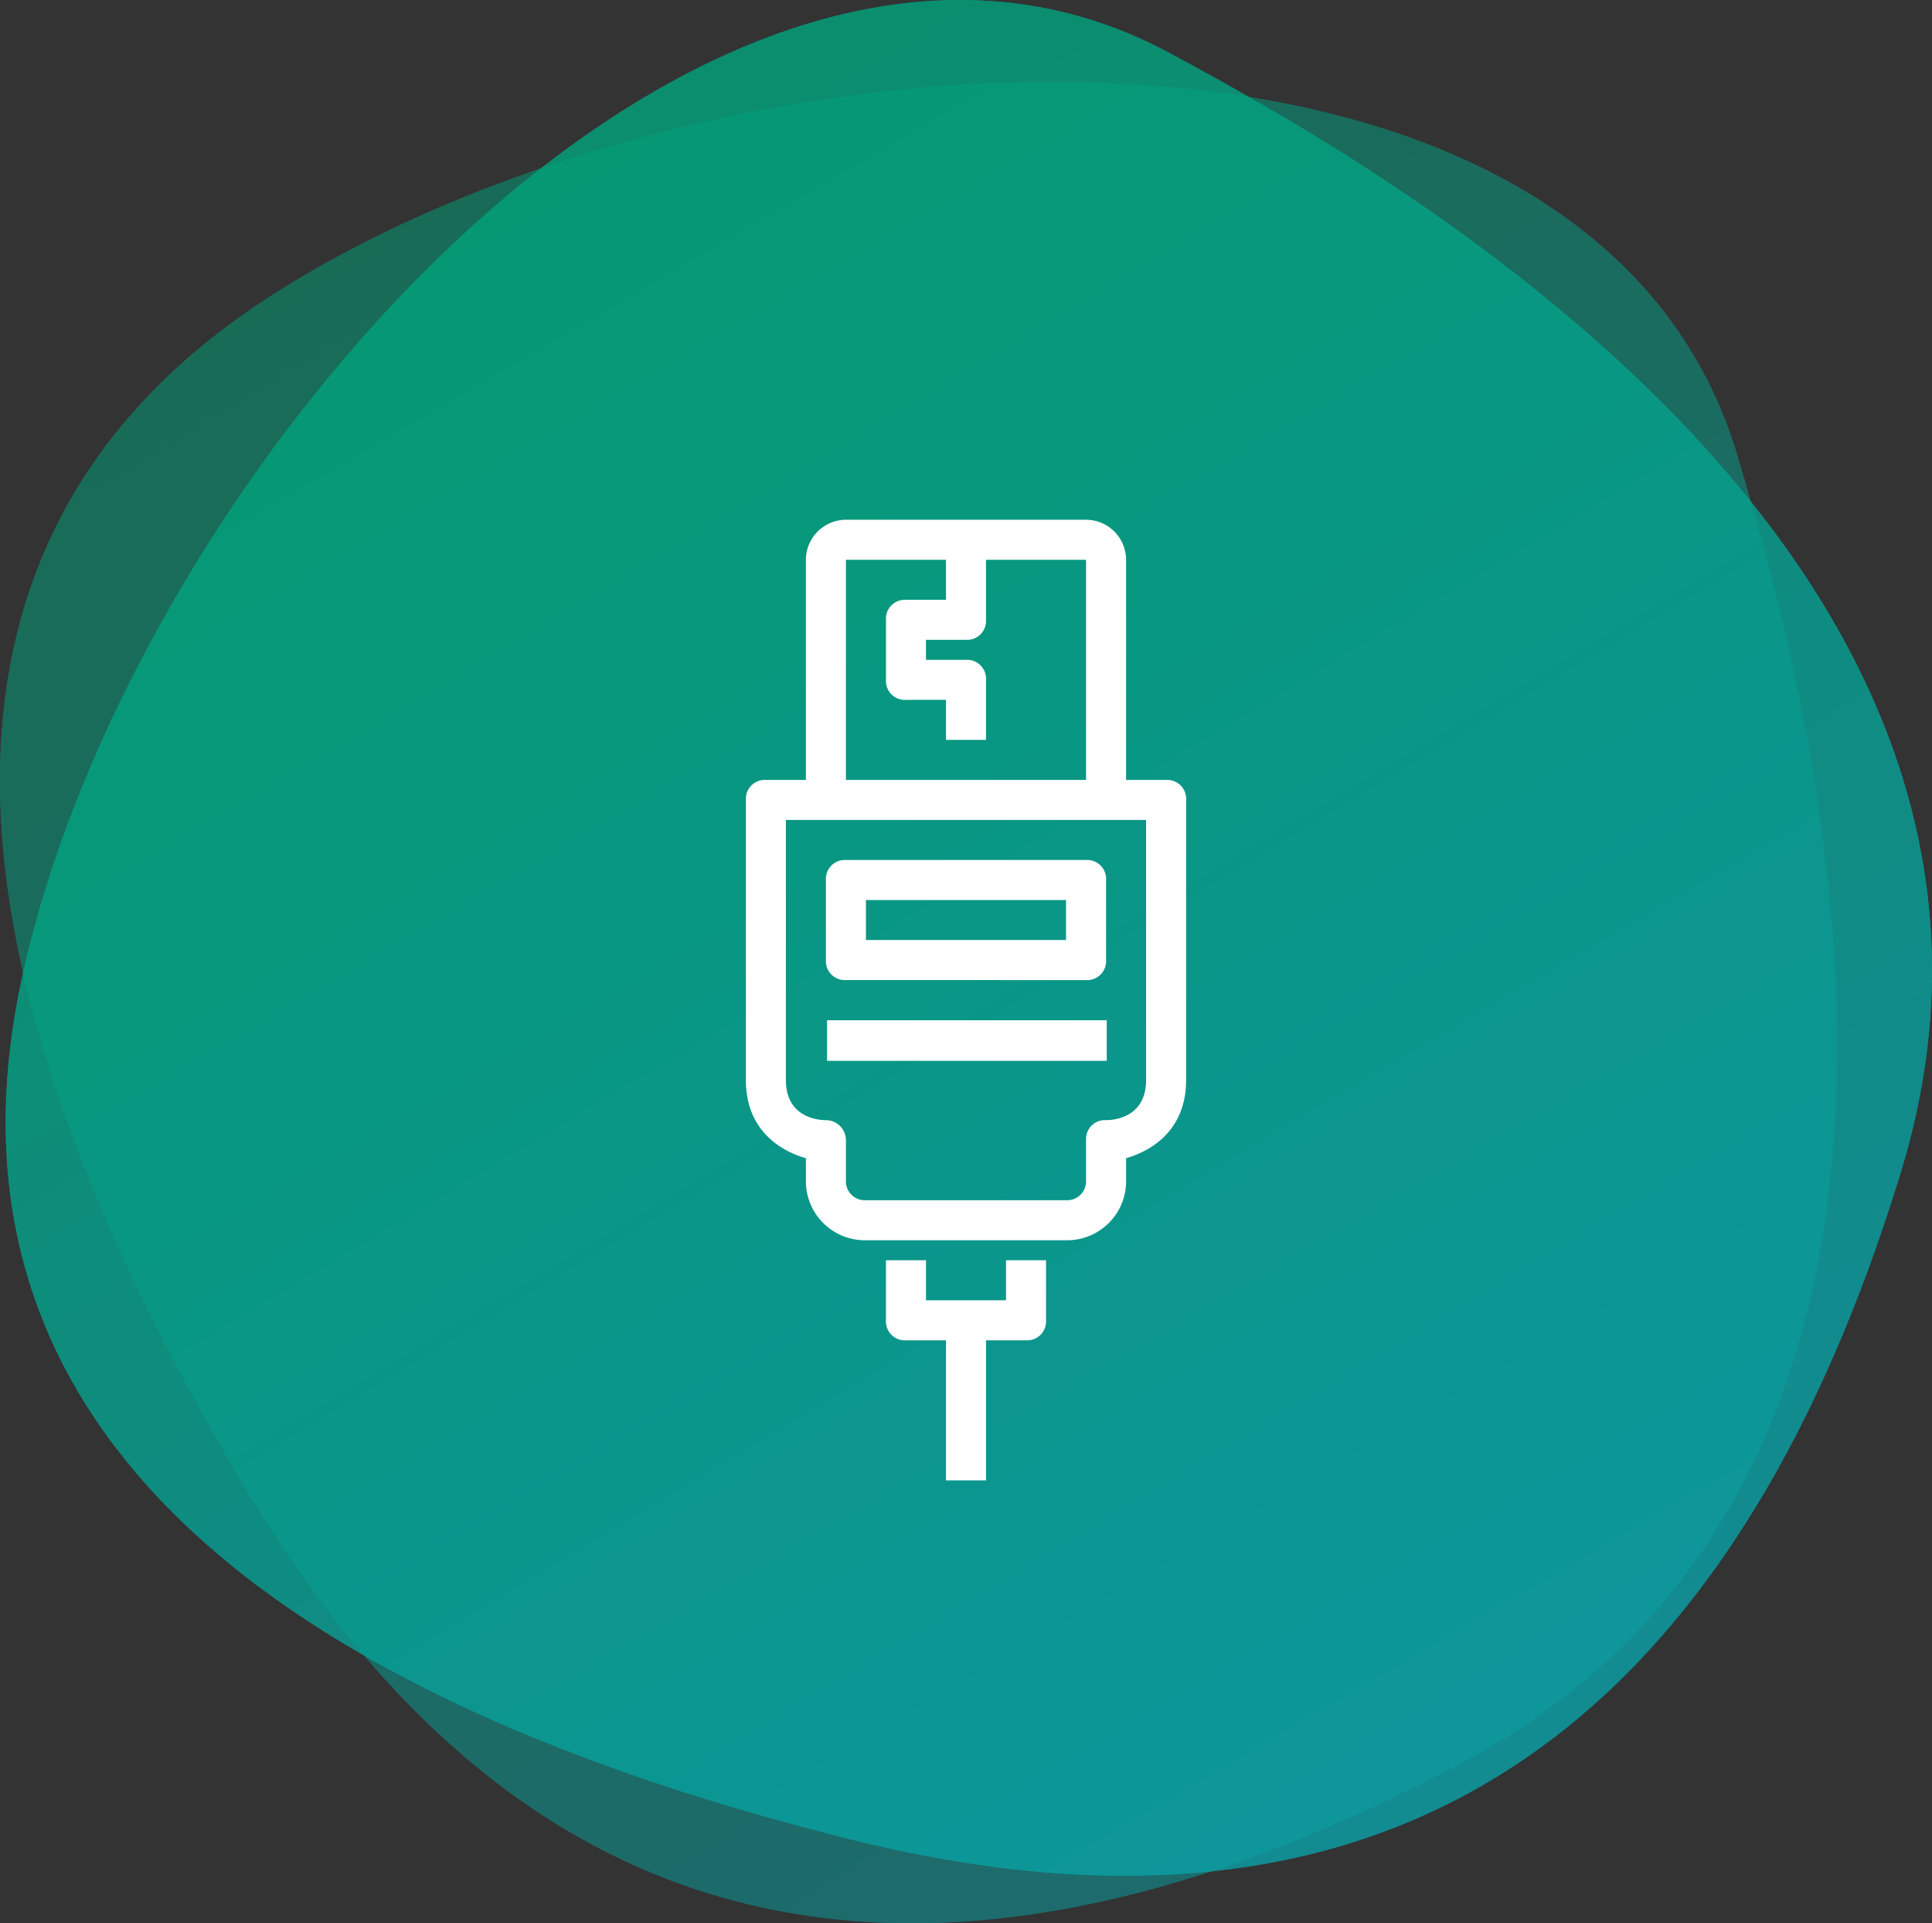 <svg xmlns="http://www.w3.org/2000/svg" xmlns:xlink="http://www.w3.org/1999/xlink" width="428.308" height="426.299" viewBox="0 0 428.308 426.299">
  <rect x="0" y="0" width="428.308" height="426.299" fill="#333333" stroke="none"/>
  <defs>
    <linearGradient id="linear-gradient" x1="0.263" y1="0.11" x2="0.737" y2="0.89" gradientUnits="objectBoundingBox">
      <stop offset="0" stop-color="#00a276" stop-opacity="0.996"/>
      <stop offset="1" stop-color="#0a9fa6"/>
    </linearGradient>
    <linearGradient id="linear-gradient-2" x1="0.256" y1="0.11" x2="0.744" y2="0.89" xlink:href="#linear-gradient"/>
  </defs>
  <g id="Raggruppa_65" data-name="Raggruppa 65" transform="translate(-1568.574 -70.96)">
    <g id="Ellisse_2" data-name="Ellisse 2" transform="translate(1321.007 -396.012)" opacity="0.812">
      <path id="Ellisse_2-2" data-name="Ellisse 2" d="M668.96,726.814C625.334,869.4,538,900.078,436.211,874.7,335.858,849.674,228.4,798.245,252.164,685.044S405.255,423.834,507.02,478.816C550.832,502.487,710.807,590.043,668.96,726.814Z" fill="#009ba4"/>
      <path id="Gradient_Overlay" data-name="Gradient Overlay" d="M668.96,726.814C625.334,869.4,538,900.078,436.211,874.7,335.858,849.674,228.4,798.245,252.164,685.044S405.255,423.834,507.02,478.816C550.832,502.487,710.807,590.043,668.96,726.814Z" fill="url(#linear-gradient)"/>
    </g>
    <g id="Ellisse_2_copia" data-name="Ellisse 2 copia" transform="translate(1321.007 -396.012)" opacity="0.522">
      <path id="Ellisse_2_copia-2" data-name="Ellisse 2 copia" d="M571.269,857.948c-131.836,69.655-215.188,29.4-269-60.658-53.053-88.782-92.4-201.227,4.6-264.235S600.007,457.31,632.82,568.226C646.947,615.978,697.733,791.132,571.269,857.948Z" fill="#009ba4"/>
      <path id="Gradient_Overlay-2" data-name="Gradient Overlay" d="M571.269,857.948c-131.836,69.655-215.188,29.4-269-60.658-53.053-88.782-92.4-201.227,4.6-264.235S600.007,457.31,632.82,568.226C646.947,615.978,697.733,791.132,571.269,857.948Z" fill="url(#linear-gradient-2)"/>
    </g>
    <g id="Oggetto_vettoriale_avanzato_copia_3" data-name="Oggetto vettoriale avanzato copia 3" transform="translate(1321.007 -396.012)">
      <path id="Color_Overlay" data-name="Color Overlay" d="M457.285,795.119V764.065h-8.872a4.191,4.191,0,0,1-4.437-4.436V746.32h8.873v8.872h17.744V746.32h8.872v13.308a4.191,4.191,0,0,1-4.436,4.436h-8.872v31.054Zm-17.745-53.234a13.071,13.071,0,0,1-13.308-13.309V723.7c-6.211-1.774-13.309-6.654-13.309-17.3V644.288a4.191,4.191,0,0,1,4.437-4.436h8.872v-48.8a8.9,8.9,0,0,1,8.872-8.872h53.235a8.9,8.9,0,0,1,8.872,8.872v48.8h8.872a4.191,4.191,0,0,1,4.436,4.436v62.107c0,10.647-7.1,15.527-13.308,17.3v4.88A13.071,13.071,0,0,1,483.9,741.884Zm-17.744-35.49c0,7.985,6.654,8.872,8.872,8.872A4.446,4.446,0,0,1,435.1,719.7v8.872a4.192,4.192,0,0,0,4.436,4.437H483.9a4.192,4.192,0,0,0,4.436-4.437V719.7a4.191,4.191,0,0,1,4.436-4.436c2.218,0,8.872-.887,8.872-8.872V648.724H421.795ZM435.1,639.851h53.235v-48.8H466.157v13.309a4.191,4.191,0,0,1-4.436,4.436h-8.872v4.436h8.872a4.192,4.192,0,0,1,4.436,4.436v13.308h-8.872v-8.872h-8.872a4.191,4.191,0,0,1-4.437-4.436V604.362a4.191,4.191,0,0,1,4.437-4.436h8.872v-8.873H435.1Zm-4.181,62.267v-9h62v9Zm4.181-17.906a4.191,4.191,0,0,1-4.436-4.436V662.032A4.191,4.191,0,0,1,435.1,657.6h53.235a4.191,4.191,0,0,1,4.436,4.436v17.745a4.191,4.191,0,0,1-4.436,4.436Zm4.436-8.872H483.9v-8.872H439.539Z" fill="#fff"/>
    </g>
  </g>
</svg>

